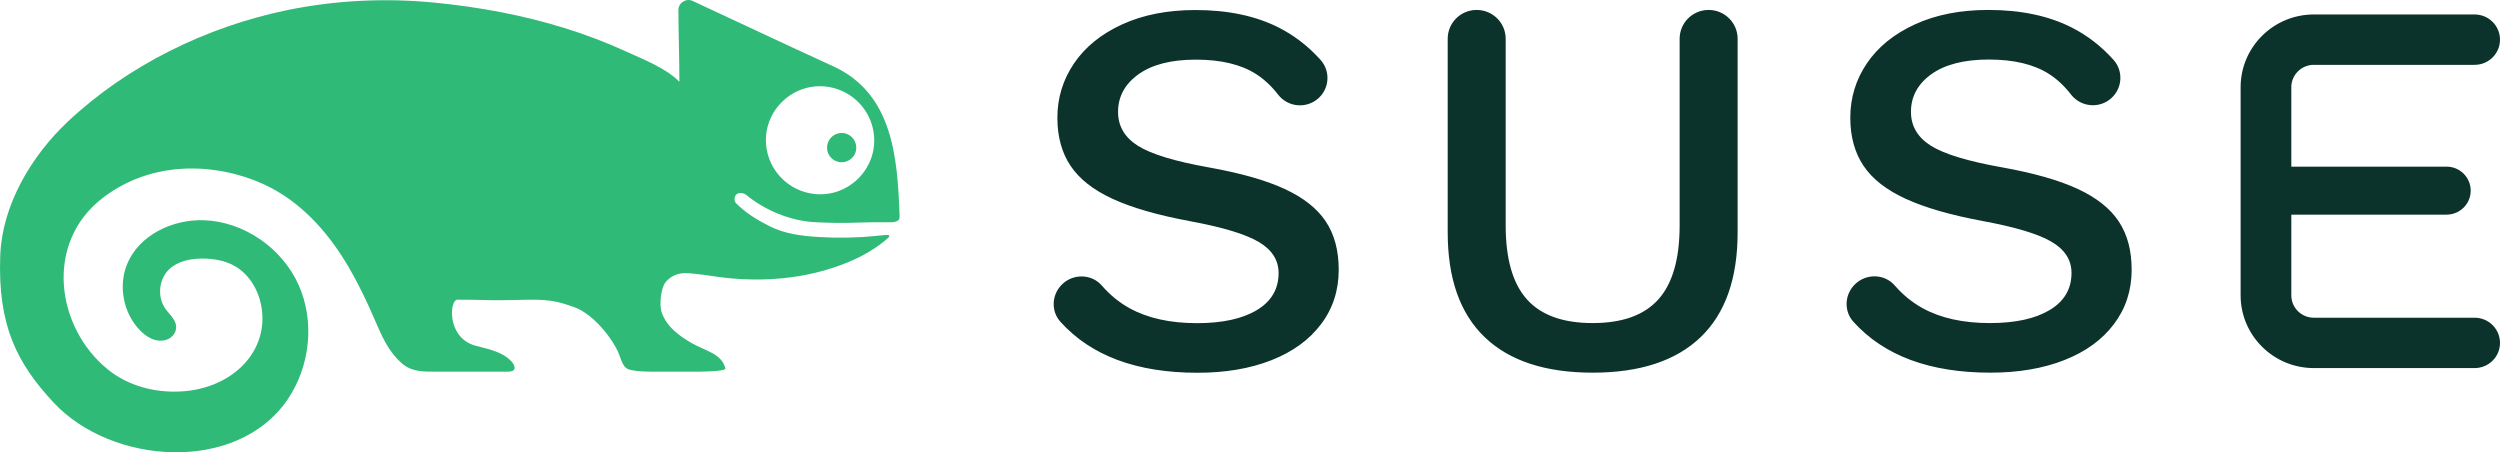 <?xml version="1.0" encoding="utf-8"?>
<svg xmlns="http://www.w3.org/2000/svg" xmlns:xlink="http://www.w3.org/1999/xlink" width="503px" height="91px" viewBox="0 0 503 91" version="1.1">
    <title>SUSE_logo</title>
    <g id="Distros" stroke="none" stroke-width="1" fill="none" fill-rule="evenodd">
        <g id="Artboard" transform="translate(-191, -312)" fill-rule="nonzero">
            <g id="Group-2" transform="translate(191, 74.631)" style="mix-blend-mode: hue;">
                <g id="SUSE_logo" transform="translate(0, 237.369)">
                    <path d="M497.896,63.924 L465.539,63.924 C463.044,63.924 461.013,61.908 461.013,59.428 L461.013,43.186 L492.246,43.186 C494.929,43.186 497.106,41.026 497.106,38.358 C497.106,35.69 494.929,33.527 492.246,33.527 L461.013,33.527 L461.013,17.544 C461.013,15.063 463.044,13.045 465.539,13.045 L497.896,13.045 C500.713,13.045 503,10.78 503,7.979 C503,5.18 500.713,2.911 497.896,2.911 L465.539,2.911 C457.422,2.911 450.812,9.473 450.812,17.544 L450.812,59.428 C450.812,67.496 457.422,74.058 465.539,74.058 L497.896,74.058 C500.713,74.058 503,71.794 503,68.995 C503,66.194 500.713,63.924 497.896,63.924 M402.745,33.659 C395.903,32.438 391.146,30.996 388.484,29.312 C385.817,27.631 384.485,25.361 384.485,22.498 C384.485,19.425 385.853,16.899 388.589,14.93 C391.327,12.967 395.18,11.98 400.152,11.98 C405.194,11.98 409.226,12.943 412.253,14.878 C413.881,15.919 415.363,17.302 416.7,19.033 C418.672,21.566 422.393,21.903 424.79,19.759 C427.051,17.734 427.249,14.262 425.215,12.008 C422.761,9.286 419.97,7.13 416.843,5.541 C412.195,3.179 406.595,2 400.045,2 C394.426,2 389.51,2.963 385.299,4.896 C381.086,6.826 377.859,9.44 375.629,12.729 C373.395,16.024 372.28,19.671 372.28,23.679 C372.28,27.472 373.158,30.69 374.927,33.337 C376.689,35.988 379.52,38.204 383.409,39.992 C387.295,41.782 392.516,43.284 399.071,44.5 C405.626,45.719 410.216,47.112 412.845,48.686 C415.475,50.261 416.788,52.334 416.788,54.907 C416.788,58.13 415.332,60.618 412.41,62.371 C409.498,64.124 405.48,65.001 400.367,65.001 C394.965,65.001 390.446,64 386.808,61.994 C384.731,60.848 382.872,59.33 381.225,57.44 C379.153,55.052 375.433,54.995 373.192,57.224 L373.173,57.248 C371.12,59.283 370.962,62.587 372.898,64.731 C379.062,71.566 388.257,74.981 400.475,74.981 C406.091,74.981 411.045,74.139 415.332,72.458 C419.617,70.778 422.942,68.364 425.32,65.217 C427.7,62.067 428.889,58.417 428.889,54.264 C428.889,50.403 428.025,47.166 426.296,44.555 C424.566,41.944 421.813,39.759 418.03,38.009 C414.251,36.254 409.154,34.805 402.745,33.659 M243.207,33.681 C236.365,32.459 231.613,31.015 228.949,29.333 C226.282,27.652 224.953,25.38 224.953,22.515 C224.953,19.441 226.32,16.918 229.056,14.952 C231.794,12.986 235.647,11.999 240.617,11.999 C245.654,11.999 249.691,12.967 252.715,14.897 C254.348,15.938 255.83,17.323 257.167,19.052 C259.134,21.59 262.858,21.924 265.255,19.78 C267.518,17.753 267.713,14.281 265.68,12.03 C263.226,9.305 260.433,7.149 257.308,5.56 C252.663,3.2 247.06,2.019 240.507,2.019 C234.89,2.019 229.975,2.984 225.764,4.915 C221.548,6.845 218.326,9.461 216.094,12.753 C213.862,16.043 212.745,19.69 212.745,23.698 C212.745,27.491 213.623,30.714 215.392,33.356 C217.156,36.005 219.985,38.227 223.871,40.013 C227.76,41.804 232.983,43.305 239.536,44.522 C246.088,45.738 250.679,47.135 253.309,48.708 C255.938,50.28 257.253,52.355 257.253,54.931 C257.253,58.152 255.794,60.637 252.88,62.39 C249.96,64.145 245.945,65.02 240.834,65.02 C235.43,65.02 230.908,64.019 227.273,62.013 C225.198,60.87 223.336,59.352 221.694,57.462 C219.622,55.071 215.901,55.016 213.654,57.248 L213.637,57.267 C211.585,59.302 211.427,62.606 213.363,64.75 C219.527,71.587 228.719,75 240.942,75 C246.559,75 251.51,74.16 255.794,72.479 C260.079,70.8 263.409,68.381 265.787,65.233 C268.165,62.089 269.351,58.434 269.351,54.286 C269.351,50.422 268.487,47.187 266.759,44.574 C265.028,41.96 262.278,39.781 258.492,38.028 C254.713,36.273 249.619,34.826 243.207,33.681 M349.609,7.794 L349.609,46.756 C349.609,56.055 347.124,63.085 342.157,67.845 C337.187,72.605 329.949,74.981 320.446,74.981 C310.935,74.981 303.697,72.605 298.727,67.845 C293.76,63.085 291.277,56.055 291.277,46.756 L291.277,7.794 C291.277,4.592 293.884,2 297.106,2 C300.327,2 302.943,4.592 302.943,7.794 L302.943,45.359 C302.943,52.087 304.363,57.042 307.209,60.224 C310.054,63.407 314.463,65.001 320.446,65.001 C326.423,65.001 330.83,63.407 333.675,60.224 C336.521,57.042 337.943,52.087 337.943,45.359 L337.943,7.794 C337.943,4.592 340.557,2 343.775,2 C346.998,2 349.609,4.592 349.609,7.794" id="path138" fill="#0C322C"/>
                    <path d="M170.963,32.16 C169.993,32.803 168.696,32.803 167.724,32.16 C166.134,31.106 165.981,28.904 167.264,27.63 C168.404,26.453 170.283,26.453 171.423,27.628 C172.704,28.904 172.548,31.106 170.963,32.16 M175.598,25.741 C177.447,33.586 170.379,40.641 162.516,38.797 C158.513,37.86 155.336,34.69 154.395,30.698 C152.552,22.857 159.617,15.807 167.477,17.644 C171.478,18.578 174.657,21.746 175.598,25.741 M122.658,67.936 C123.556,69.224 124.303,70.469 124.722,71.714 C125.019,72.598 125.399,73.763 126.273,74.232 C126.321,74.258 126.364,74.282 126.417,74.296 C128.021,74.879 132.146,74.781 132.146,74.781 L139.733,74.781 C140.382,74.791 146.083,74.774 145.939,74.139 C145.252,71.097 141.728,70.553 139.044,68.961 C136.571,67.49 134.224,65.822 133.161,62.953 C132.606,61.472 132.934,58.055 133.889,56.811 C134.586,55.91 135.613,55.313 136.717,55.071 C137.94,54.811 139.209,55.035 140.432,55.16 C141.941,55.313 143.43,55.585 144.934,55.771 C147.835,56.149 150.766,56.299 153.691,56.22 C158.521,56.087 163.362,55.32 167.939,53.762 C171.135,52.692 174.284,51.244 177.001,49.23 C180.09,46.939 179.278,47.154 176.146,47.474 C172.397,47.856 168.614,47.914 164.853,47.691 C161.343,47.488 157.881,47.075 154.707,45.448 C152.207,44.16 150.059,42.87 148.077,40.875 C147.78,40.574 147.596,39.695 148.139,39.134 C148.666,38.589 149.782,38.904 150.124,39.196 C153.581,42.08 158.738,44.454 164.077,44.712 C166.965,44.856 169.773,44.908 172.663,44.784 C174.107,44.717 176.285,44.727 177.734,44.712 C178.481,44.703 180.518,44.918 180.899,44.127 C181.014,43.898 181.004,43.632 180.995,43.374 C180.571,31.845 179.716,18.841 167.626,13.329 C158.604,9.213 145.08,2.837 139.367,0.192 C138.043,-0.436 136.494,0.557 136.494,2.029 C136.494,5.88 136.69,11.413 136.693,16.449 C133.956,13.669 129.347,11.913 125.835,10.302 C121.846,8.477 117.728,6.929 113.539,5.627 C105.104,3.02 96.375,1.415 87.595,0.545 C77.638,-0.446 67.513,0.029 57.709,2.051 C41.562,5.39 25.691,13.138 13.644,24.47 C6.248,31.422 0.445,41.305 0.052,51.337 C-0.508,65.535 3.478,73.159 10.804,81.017 C22.488,93.54 47.634,95.294 57.819,80.443 C62.401,73.759 63.395,64.692 60.069,57.303 C56.744,49.918 49.099,44.581 40.995,44.309 C34.705,44.101 28.004,47.292 25.593,53.096 C23.754,57.527 24.801,63.003 28.15,66.443 C29.455,67.786 31.222,68.885 33.152,68.455 C34.289,68.202 35.239,67.349 35.412,66.197 C35.666,64.499 34.176,63.397 33.259,62.093 C31.605,59.74 31.94,56.206 34.011,54.206 C35.759,52.517 38.347,52.018 40.779,52.025 C43.044,52.03 45.36,52.434 47.313,53.573 C50.059,55.186 51.884,58.139 52.516,61.259 C54.4,70.584 46.803,78.159 36.503,78.754 C31.234,79.065 25.871,77.684 21.758,74.38 C11.341,66.018 8.788,48.927 20.695,39.803 C31.998,31.142 46.267,33.374 54.68,37.875 C61.413,41.475 66.431,47.367 70.233,53.879 C72.141,57.155 73.767,60.578 75.275,64.054 C76.726,67.397 78.083,70.765 80.987,73.214 C82.91,74.839 85.283,74.781 87.801,74.781 L102.178,74.781 C104.132,74.781 103.655,73.482 102.813,72.621 C100.907,70.677 98.168,70.237 95.633,69.542 C89.836,67.951 90.428,60.294 92.032,60.294 C97.213,60.294 97.376,60.449 101.915,60.392 C108.465,60.301 110.448,59.921 115.571,61.811 C118.31,62.824 120.941,65.495 122.658,67.936" id="path140" fill="#30BA78"/>
                </g>
            </g>
        </g>
    </g>
</svg>